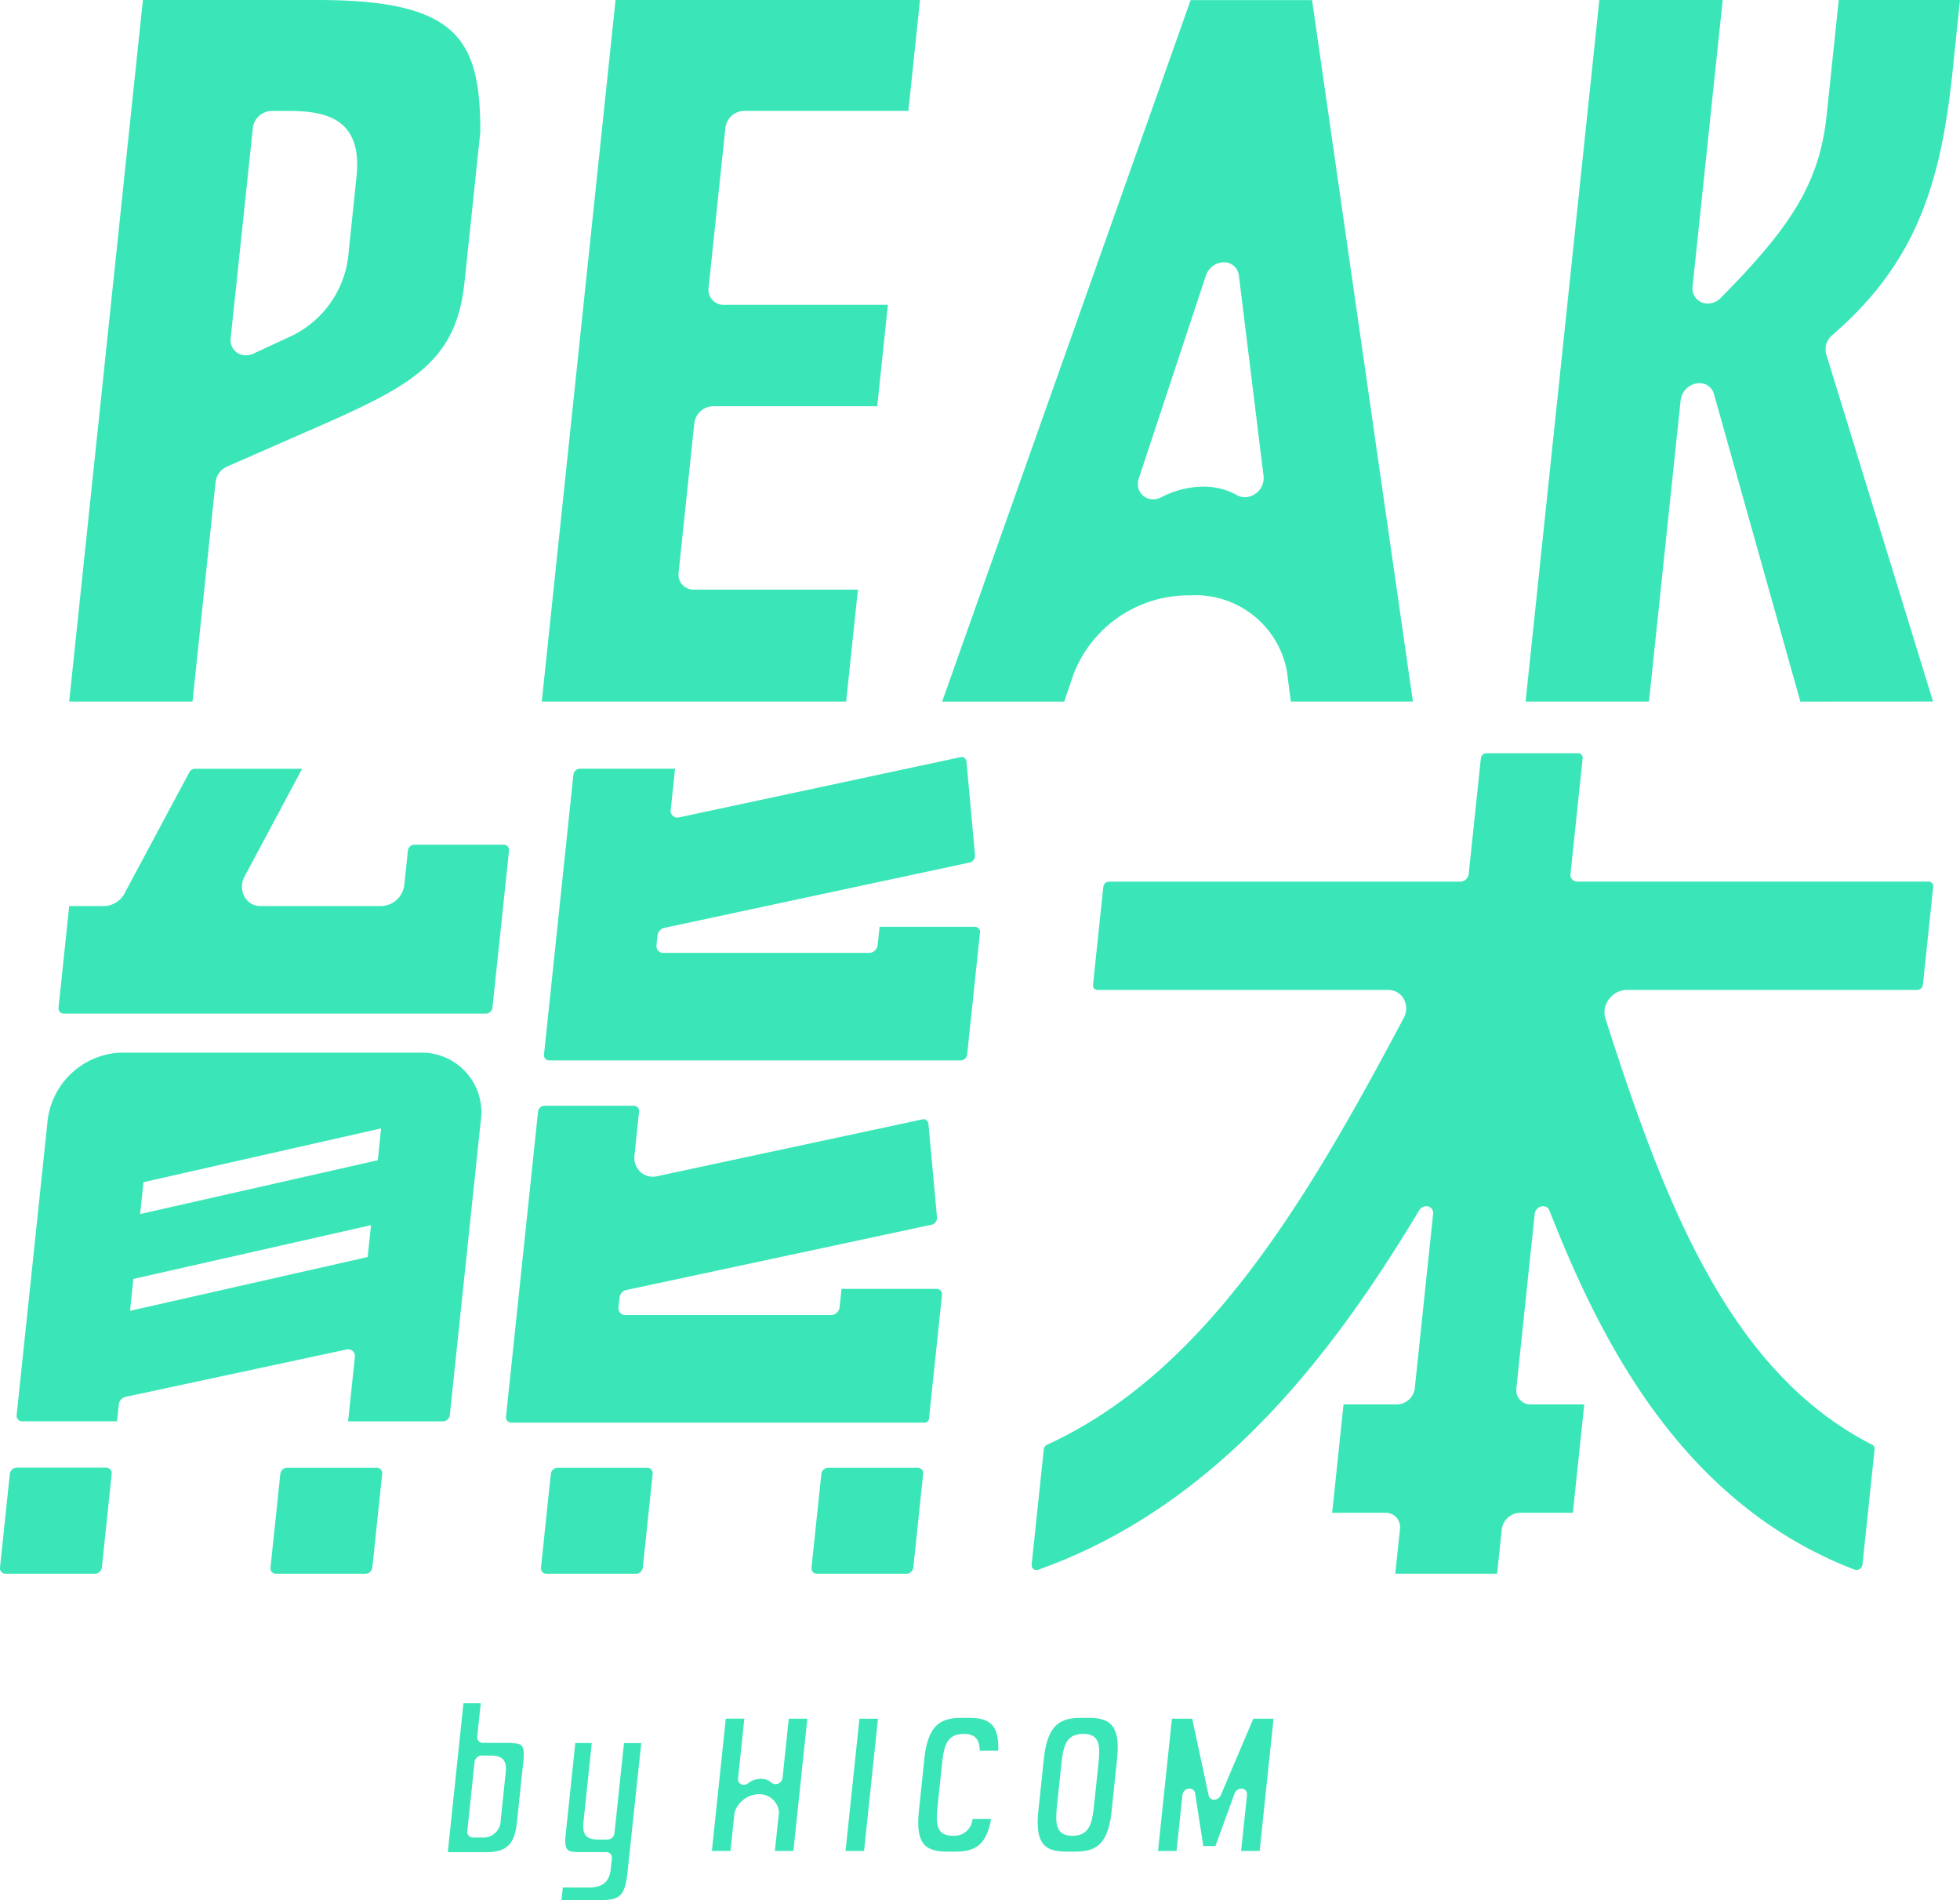 <svg id="brand_logo_02" xmlns="http://www.w3.org/2000/svg" xmlns:xlink="http://www.w3.org/1999/xlink" width="134.879" height="130.741" viewBox="0 0 134.879 130.741">
  <defs>
    <clipPath id="clip-path">
      <rect id="長方形_2270" data-name="長方形 2270" width="134.879" height="130.741" fill="none"/>
    </clipPath>
  </defs>
  <g id="グループ_12889" data-name="グループ 12889" clip-path="url(#clip-path)">
    <path id="パス_11128" data-name="パス 11128" d="M29.076,72.424H8.266a5.292,5.292,0,0,0-5,4.779L1.145,97.364v0a.376.376,0,0,0,.38.426H8.054l.124-1.175a.6.6,0,0,1,.43-.5l15.238-3.266a.477.477,0,0,1,.423.106.468.468,0,0,1,.152.405l-.466,4.432,6.529,0h0a.485.485,0,0,0,.47-.428L33.075,77.2a4.112,4.112,0,0,0-4-4.779M25.3,86.488l-16.353,3.7.231-2.193,16.353-3.7Zm.7-6.661L9.643,83.53l.23-2.193,16.353-3.7Zm9.027-21.282L33.892,69.309a.463.463,0,0,1-.426.428H4.367a.36.36,0,0,1-.337-.428l.732-6.97H7.181a1.631,1.631,0,0,0,1.391-.875l4.453-8.324a.436.436,0,0,1,.367-.246h7.4l-3.94,7.368a1.483,1.483,0,0,0-.033,1.426,1.235,1.235,0,0,0,1.106.651H26.25a1.648,1.648,0,0,0,1.574-1.476l.244-2.318a.464.464,0,0,1,.425-.428h6.194a.359.359,0,0,1,.336.428M26.3,101.407l-.677,6.442a.487.487,0,0,1-.47.428l-6.159,0a.376.376,0,0,1-.38-.426h0l.677-6.438a.485.485,0,0,1,.469-.43h6.162a.379.379,0,0,1,.379.43M42.36,0H63.31l-.8,7.627h-11.3A1.33,1.33,0,0,0,49.918,8.8v0L48.762,19.8A1.034,1.034,0,0,0,49.8,20.973H61.1l-.733,6.977h-11.3a1.331,1.331,0,0,0-1.289,1.176h0L46.7,39.393a1.033,1.033,0,0,0,1.038,1.176h11.3l-.809,7.7-20.946,0ZM7.686,101.406h0l-.677,6.442a.485.485,0,0,1-.469.428l-6.161,0A.377.377,0,0,1,0,107.845l.677-6.438a.485.485,0,0,1,.466-.43H7.307a.377.377,0,0,1,.378.43M21.85,0H9.834L4.761,48.269l8.487,0,1.586-15.1a1.344,1.344,0,0,1,.794-1.069L18.1,31.019c.84-.374,1.647-.727,2.42-1.064,7.439-3.244,10.835-4.725,11.444-10.519L33.053,9.085C33.061,2.682,31.485,0,21.85,0m2.686,12.129L24,17.268a6.992,6.992,0,0,1-4.222,5.976L17.439,24.33a1.264,1.264,0,0,1-.523.116,1.062,1.062,0,0,1-.6-.18,1.05,1.05,0,0,1-.442-1L17.4,8.808a1.33,1.33,0,0,1,1.287-1.175H19.9c2.525,0,5.05.535,4.633,4.5M81.935.008l-17.1,48.264h8.4l.645-1.895a8.48,8.48,0,0,1,7.994-5.413,6.4,6.4,0,0,1,6.679,5.171l.277,2.133,8.4,0L90.291.008Zm4.46,33.96a1.251,1.251,0,0,1-.731.241,1.082,1.082,0,0,1-.539-.141,4.677,4.677,0,0,0-2.389-.583,6.32,6.32,0,0,0-2.824.729,1.241,1.241,0,0,1-.563.139,1.053,1.053,0,0,1-.681-.241,1.09,1.09,0,0,1-.3-1.2l4.617-13.956v0a1.335,1.335,0,0,1,1.229-.911,1.027,1.027,0,0,1,1.041.911l1.7,13.809a1.308,1.308,0,0,1-.557,1.2M126.535,0h8.345l-.446,4.248c-.775,8.036-2.39,13.683-8.345,18.808a1.273,1.273,0,0,0-.417,1.31l7.351,23.9-9.129.006-5.946-21.159a1.021,1.021,0,0,0-1.006-.751,1.151,1.151,0,0,0-.218.021,1.339,1.339,0,0,0-1.07,1.154l-2.179,20.73h-8.49L110.058,0h8.49l-2.071,19.708a1.037,1.037,0,0,0,.633,1.1,1.131,1.131,0,0,0,.406.076,1.287,1.287,0,0,0,.912-.4c4.734-4.8,6.775-7.81,7.274-12.553Zm-59.1,64.191-.877,8.342a.465.465,0,0,1-.428.427l-28.357,0a.361.361,0,0,1-.335-.428l2.019-19.211a.465.465,0,0,1,.425-.43h6.573l-.3,2.835a.461.461,0,0,0,.151.406.468.468,0,0,0,.424.106L66.1,52.095a.324.324,0,0,1,.261.05.372.372,0,0,1,.15.277l.585,6.408a.486.486,0,0,1-.356.511l-21.026,4.5a.6.6,0,0,0-.464.511l-.072.685a.462.462,0,0,0,.464.523H59.821a.6.6,0,0,0,.575-.523l.133-1.272H67.1a.361.361,0,0,1,.339.425M44.913,101.406h0l-.677,6.442a.485.485,0,0,1-.469.428l-6.159,0a.376.376,0,0,1-.38-.426h0l.677-6.438a.485.485,0,0,1,.469-.43h6.161a.378.378,0,0,1,.379.43m88.121-40.4-.709,6.744a.4.4,0,0,1-.39.353H111.952a1.561,1.561,0,0,0-1.224.632,1.469,1.469,0,0,0-.256,1.32c4.039,12.6,8.49,24.313,18.369,29.343a.3.3,0,0,1,.161.308l-.834,7.935a.427.427,0,0,1-.417.373.35.35,0,0,1-.116-.02c-11.786-4.521-17.413-15.534-21.012-24.718a.458.458,0,0,0-.559-.274.593.593,0,0,0-.452.508l-1.261,12a.979.979,0,0,0,.985,1.113h3.685l-.784,7.456H104.6a1.3,1.3,0,0,0-1.254,1.144l-.32,3.044-7.009,0,.323-3.076a.982.982,0,0,0-.986-1.112h-3.68l.783-7.457h3.682a1.261,1.261,0,0,0,1.22-1.112l1.261-12a.459.459,0,0,0-.346-.509.557.557,0,0,0-.616.274c-5.529,9.184-13.473,20.2-26.206,24.719a.338.338,0,0,1-.45-.23.363.363,0,0,1-.008-.123l.835-7.935a.384.384,0,0,1,.226-.308c10.93-5.03,17.845-16.745,24.532-29.343a1.4,1.4,0,0,0,.022-1.323,1.231,1.231,0,0,0-1.093-.629H75.532a.311.311,0,0,1-.315-.352l.709-6.744a.4.4,0,0,1,.389-.352h24.18a.6.6,0,0,0,.575-.526l.837-7.961a.4.4,0,0,1,.389-.352h6.3a.311.311,0,0,1,.315.352l-.836,7.957a.462.462,0,0,0,.464.525h24.18a.311.311,0,0,1,.315.353m-69.506,40.4-.677,6.442a.487.487,0,0,1-.469.428l-6.16,0a.377.377,0,0,1-.378-.427l.677-6.438a.487.487,0,0,1,.469-.43h6.16a.379.379,0,0,1,.379.43m1.293-12.3-.892,8.488a.3.3,0,0,1-.273.28l-28.5,0a.36.36,0,0,1-.334-.427l2.2-20.948a.464.464,0,0,1,.425-.428h6.19a.361.361,0,0,1,.337.428l-.312,2.975a1.339,1.339,0,0,0,.424,1.163,1.26,1.26,0,0,0,1.136.281l18.26-3.912a.335.335,0,0,1,.263.053.361.361,0,0,1,.148.277l.586,6.406a.483.483,0,0,1-.356.511L43.1,88.757a.6.6,0,0,0-.464.511l-.072.683a.463.463,0,0,0,.464.526H57.2a.6.6,0,0,0,.576-.526l.134-1.272h6.57a.361.361,0,0,1,.338.428M35.291,119.937a.388.388,0,0,1-.112-.024H33.236a.388.388,0,0,1-.393-.439l.24-2.285h-1.19l-1.077,10.244h2.67c1.364,0,1.929-.549,2.084-2.028l.443-4.206c.122-1.164-.133-1.228-.722-1.262m-.491,2.018-.34,3.236a1.2,1.2,0,0,1-1.281,1.237h-.627a.388.388,0,0,1-.393-.439l.5-4.763a.5.5,0,0,1,.485-.439h.626c.818,0,1.116.338,1.029,1.167m8.142-2.028h1.189l-.943,8.843c-.189,1.79-.565,1.971-2.093,1.971H38.639l.092-.876h1.786c1.212,0,1.447-.643,1.521-1.338l.069-.658a.388.388,0,0,0-.393-.439h-1.6c-.018,0-.047,0-.066,0l-.175,0c-.87,0-1.061-.116-.94-1.258l.657-6.249h1.133l-.576,5.479c-.087.828.211,1.166,1.028,1.166H41.8a.5.5,0,0,0,.485-.439Zm11.339-1.676h1.276l-.957,9.1H53.324l.275-2.612a.426.426,0,0,0,0-.116,1.354,1.354,0,0,0-1.383-1.178,1.8,1.8,0,0,0-1.646,1.2.449.449,0,0,0-.029.12l-.272,2.584H48.989l.957-9.1h1.276l-.432,4.11a.39.39,0,0,0,.211.4.415.415,0,0,0,.182.041.484.484,0,0,0,.291-.1,1.424,1.424,0,0,1,.879-.312,1.1,1.1,0,0,1,.748.271.4.4,0,0,0,.268.1.463.463,0,0,0,.192-.042.5.5,0,0,0,.293-.4Zm4.863,0h1.276l-.957,9.1H58.187ZM64.549,124c-.136,1.29-.243,2.307,1.036,2.307a1.258,1.258,0,0,0,1.34-1.155H68.2c-.323,1.865-1.17,2.245-2.489,2.245h-.5c-1.472,0-2.223-.448-1.975-2.812l.374-3.564c.249-2.365,1.13-2.827,2.568-2.827h.5c1.32,0,2.087.383,2.016,2.26H67.421c-.009-.646-.2-1.155-1.1-1.155-1.28,0-1.386,1.011-1.521,2.292ZM74.9,118.193h-.5c-1.438,0-2.319.462-2.568,2.827l-.375,3.564c-.248,2.364.5,2.812,1.975,2.812h.5c1.473,0,2.317-.448,2.566-2.812l.374-3.564c.248-2.365-.535-2.827-1.973-2.827m.666,3.4L75.309,124c-.136,1.29-.243,2.307-1.509,2.307s-1.172-1.018-1.037-2.307l.253-2.41c.135-1.281.242-2.292,1.521-2.292s1.159,1.011,1.025,2.292m12.078-3.34-.957,9.1H85.408l.405-3.853a.388.388,0,0,0-.338-.435.432.432,0,0,0-.056,0,.5.5,0,0,0-.458.328l-1.321,3.622h-.834l-.561-3.622a.385.385,0,0,0-.39-.328.432.432,0,0,0-.056,0,.5.5,0,0,0-.429.435l-.405,3.853H79.69l.957-9.1h1.394l1.131,5.27a.384.384,0,0,0,.386.305.5.5,0,0,0,.449-.305l2.24-5.27Z" transform="translate(0)" fill="#3ae6b8"/>
  </g>
</svg>

